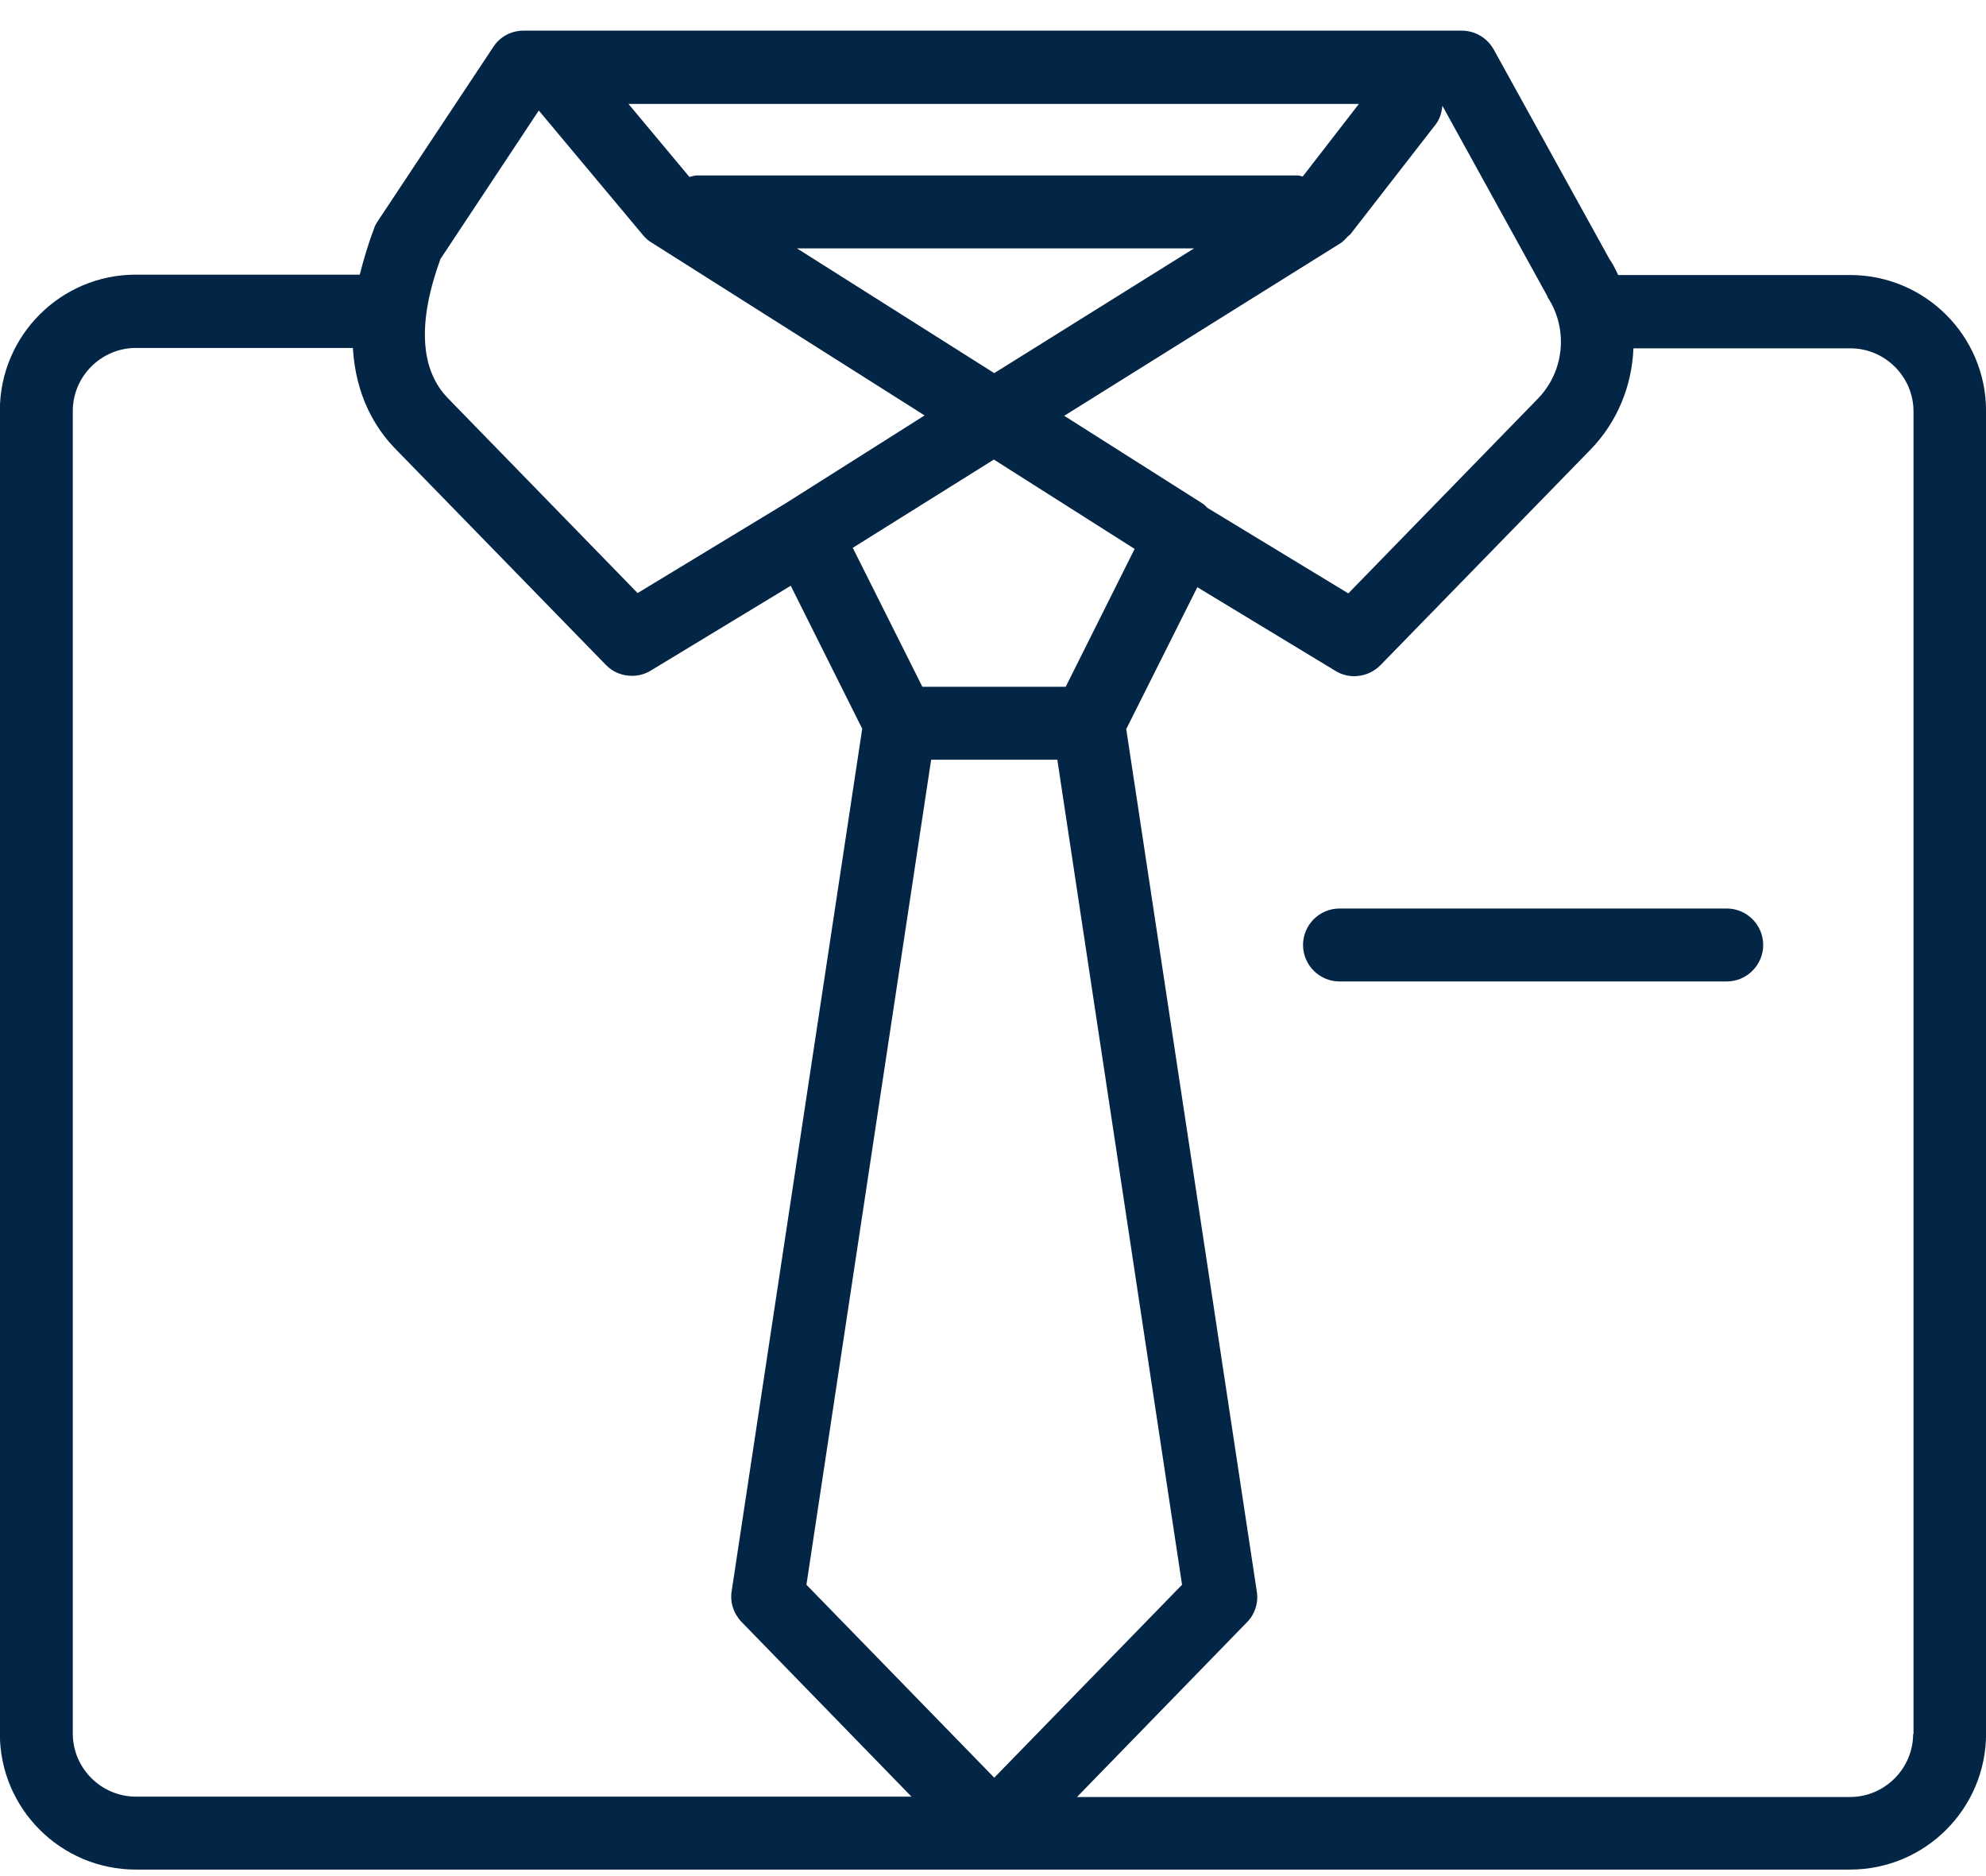 <svg xmlns="http://www.w3.org/2000/svg" fill="none" viewBox="0 0 54 51" height="51" width="54">
<g clip-path="url(#clip0_2646_14752)" id="Layer_1">
<path fill="#042646" d="M50.303 7.476H43.998C43.928 7.327 43.859 7.178 43.76 7.04L40.617 1.349C40.438 1.031 40.111 0.833 39.744 0.833H14.957C14.957 0.833 14.918 0.833 14.898 0.833H14.234C13.896 0.833 13.589 1.002 13.411 1.279L10.268 6.018C10.228 6.078 10.188 6.147 10.169 6.217C10 6.663 9.881 7.079 9.782 7.466H3.694C1.652 7.466 -0.004 9.122 -0.004 11.164V47.125C-0.004 49.167 1.652 50.823 3.694 50.823H50.303C52.346 50.823 54.002 49.167 54.002 47.125V11.174C54.002 9.132 52.346 7.476 50.303 7.476ZM42.074 8.071C42.649 8.933 42.54 10.093 41.816 10.837L36.661 16.131L32.824 13.802C32.824 13.802 32.754 13.722 32.705 13.692L28.937 11.303L36.462 6.603C36.532 6.554 36.581 6.494 36.641 6.435C36.661 6.405 36.7 6.395 36.72 6.365L39.03 3.391C39.149 3.242 39.199 3.064 39.219 2.875L42.084 8.071H42.074ZM25.318 20.653H28.749L32.14 43.08L27.034 48.325L21.927 43.08L25.318 20.653ZM28.987 18.67H25.08L23.187 14.892L27.024 12.493L30.851 14.922L28.977 18.67H28.987ZM36.948 2.826L35.421 4.799C35.421 4.799 35.332 4.769 35.273 4.769H18.943C18.874 4.769 18.814 4.799 18.745 4.809L17.089 2.826H36.948ZM32.467 6.752L27.034 10.143L21.67 6.752H32.467ZM11.983 7.03L14.65 3.004L17.486 6.395C17.555 6.474 17.625 6.544 17.714 6.593L25.14 11.293L21.362 13.682L17.337 16.122L12.181 10.827C11.418 10.044 11.348 8.755 11.983 7.02V7.03ZM1.979 47.135V11.174C1.979 10.232 2.752 9.459 3.694 9.459H9.594C9.673 10.758 10.198 11.64 10.764 12.215L16.474 18.075C16.663 18.273 16.921 18.372 17.188 18.372C17.367 18.372 17.545 18.323 17.704 18.224L21.501 15.923L23.444 19.81L19.895 43.248C19.845 43.556 19.945 43.863 20.163 44.091L24.783 48.84H3.694C2.752 48.84 1.979 48.067 1.979 47.125V47.135ZM52.019 47.135C52.019 48.077 51.245 48.85 50.303 48.85H29.284L33.904 44.101C34.123 43.883 34.222 43.566 34.172 43.258L30.623 19.82L32.556 15.963L36.304 18.233C36.462 18.332 36.641 18.382 36.819 18.382C37.077 18.382 37.335 18.283 37.533 18.085L43.244 12.225C43.988 11.462 44.374 10.47 44.414 9.469H50.313C51.255 9.469 52.029 10.242 52.029 11.184V47.145L52.019 47.135Z" id="Vector"></path>
<path fill="#042646" d="M46.951 24.697H36.421C35.876 24.697 35.43 25.143 35.43 25.688C35.43 26.234 35.876 26.68 36.421 26.68H46.951C47.496 26.68 47.942 26.234 47.942 25.688C47.942 25.143 47.496 24.697 46.951 24.697Z" id="Vector_2"></path>
</g>
<defs>
<clipPath id="clip0_2646_14752">
<rect transform="translate(-0.004 0.833)" fill="white" height="50" width="54.006"></rect>
</clipPath>
</defs>
</svg>
